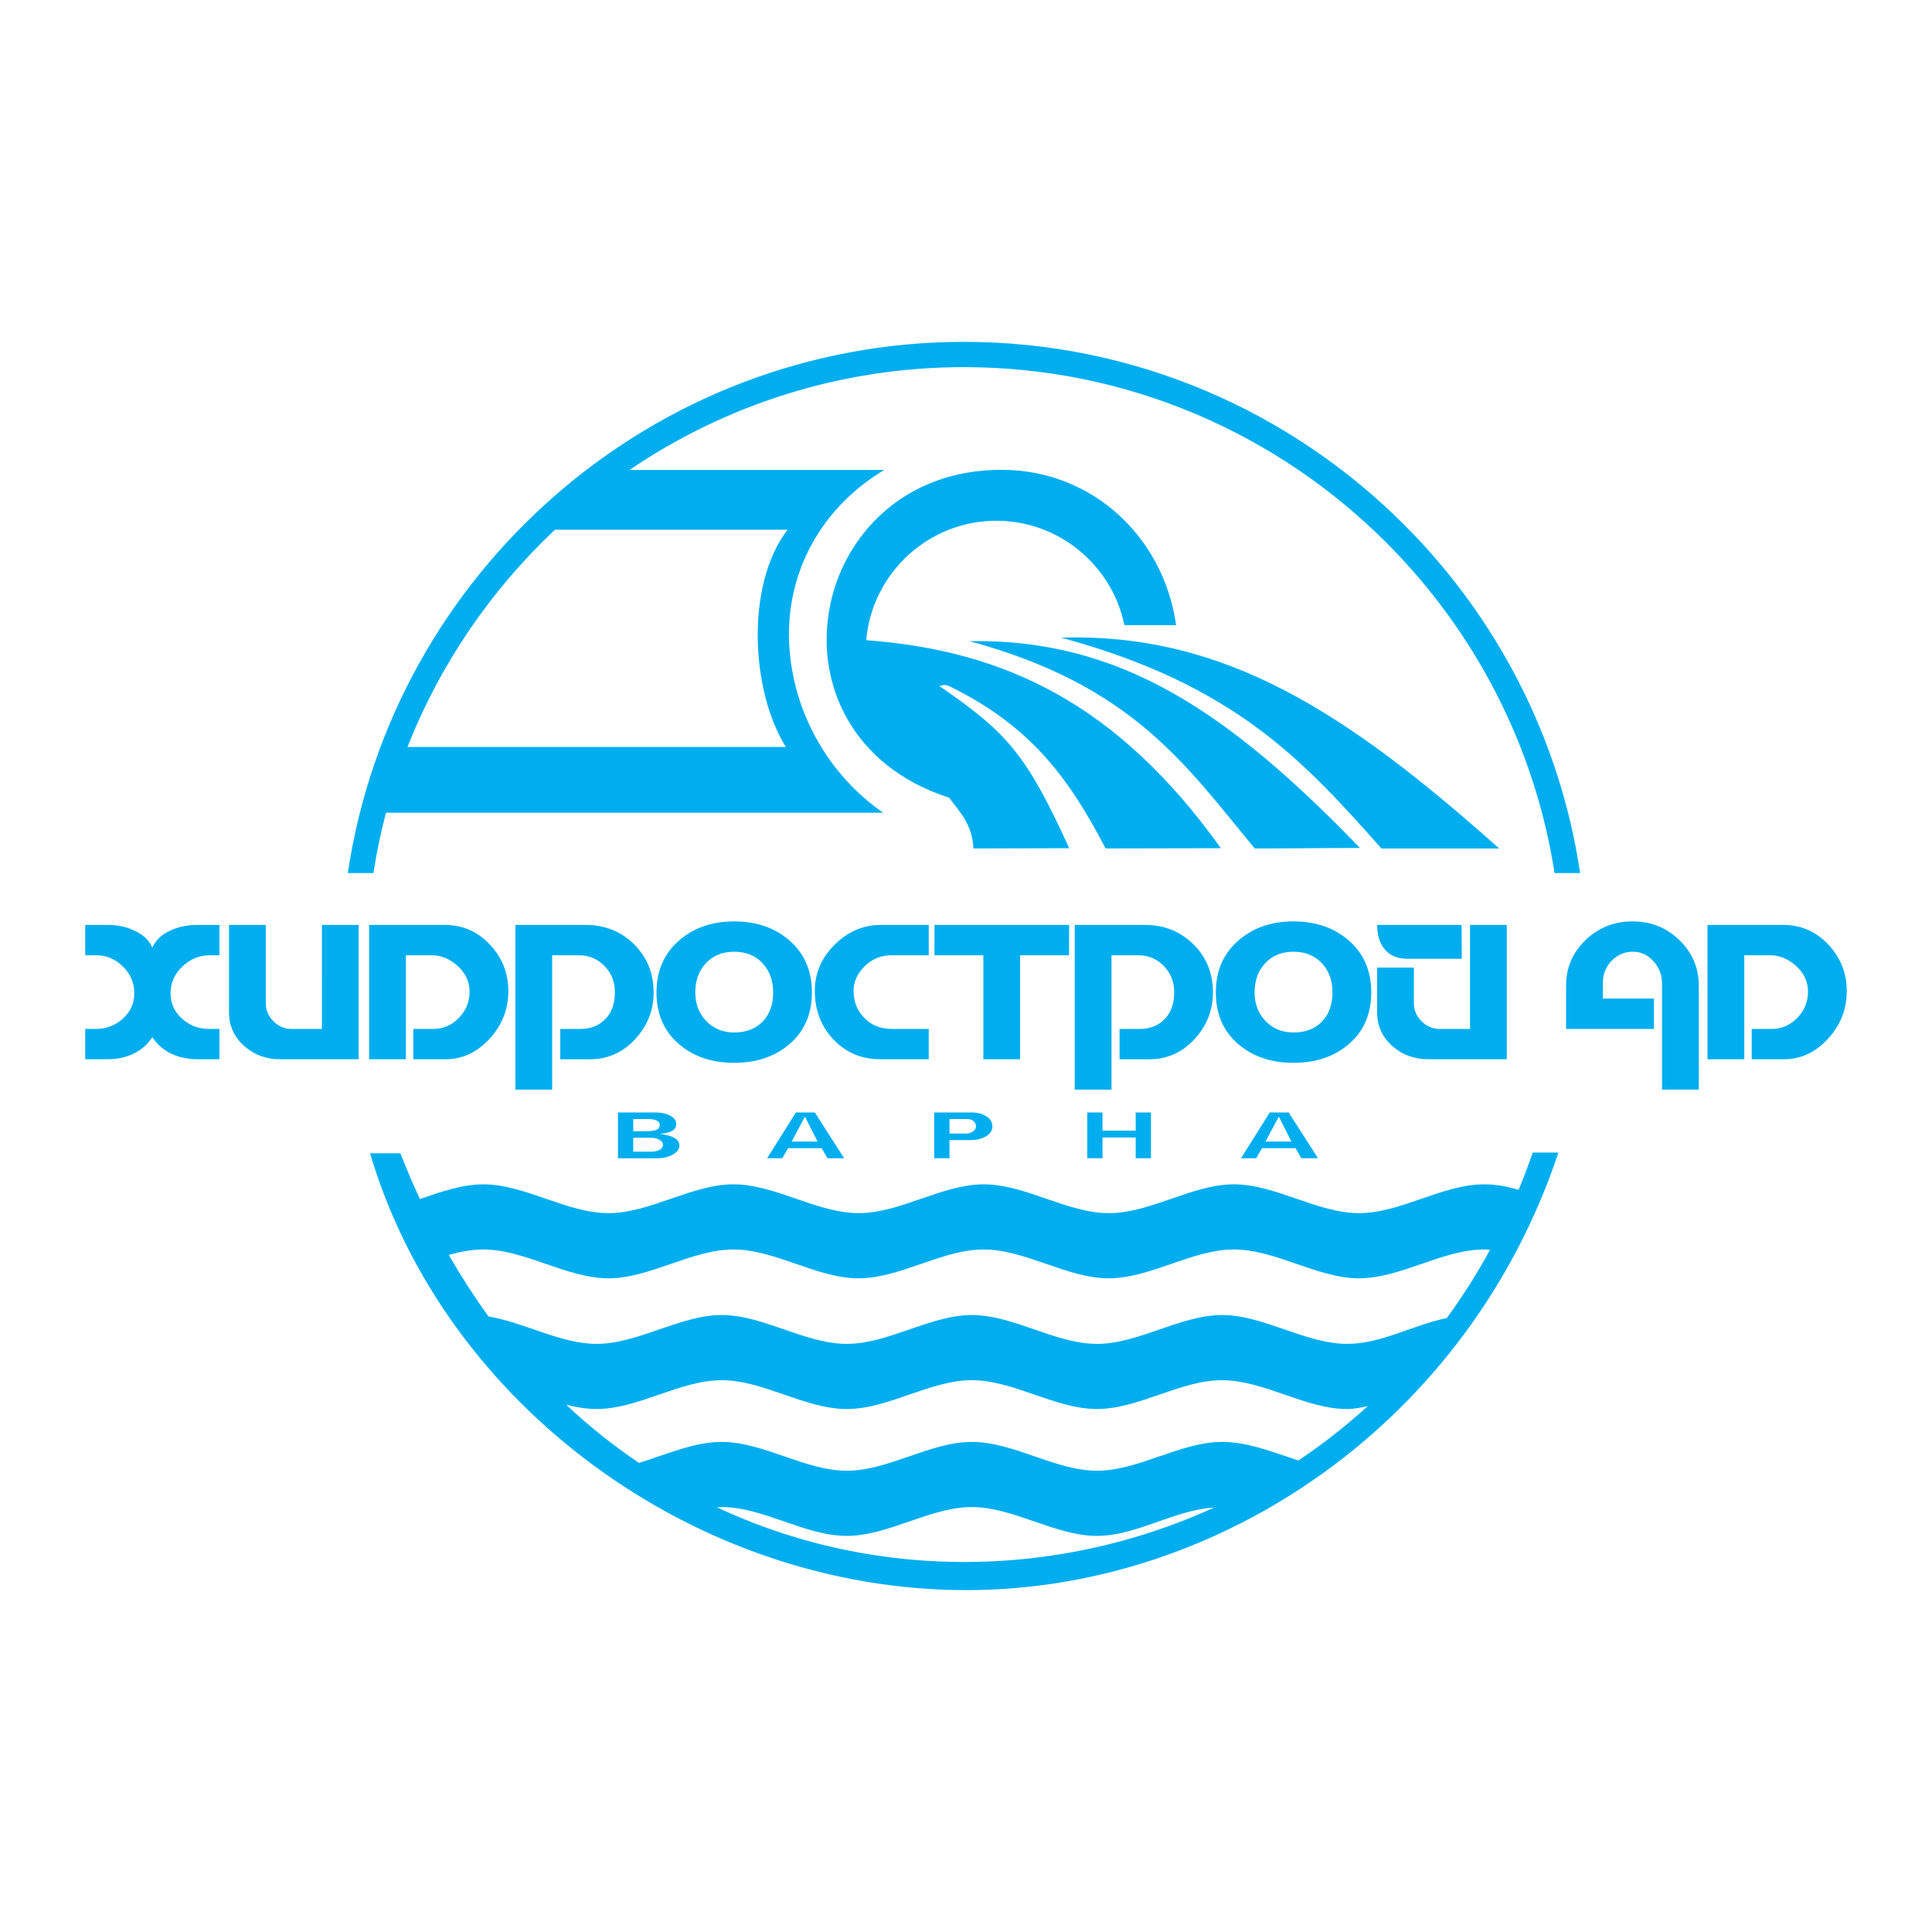 <?xml version="1.0" encoding="utf-8"?>
<!-- Generator: Adobe Illustrator 13.0.0, SVG Export Plug-In . SVG Version: 6.00 Build 14948)  -->
<!DOCTYPE svg PUBLIC "-//W3C//DTD SVG 1.0//EN" "http://www.w3.org/TR/2001/REC-SVG-20010904/DTD/svg10.dtd">
<svg version="1.0" id="Layer_1" xmlns="http://www.w3.org/2000/svg" xmlns:xlink="http://www.w3.org/1999/xlink" x="0px" y="0px"
	 width="192.756px" height="192.756px" viewBox="0 0 192.756 192.756" enable-background="new 0 0 192.756 192.756"
	 xml:space="preserve">
<g>
	<polygon fill-rule="evenodd" clip-rule="evenodd" fill="#FFFFFF" points="0,0 192.756,0 192.756,192.756 0,192.756 0,0 	"/>
	<path fill-rule="evenodd" clip-rule="evenodd" fill="#00AEEF" d="M151.514,118.708c0.502-1.211,0.971-2.45,1.406-3.716
		c0.955,0,1.609,0,2.564,0c-8.924,26.771-33.58,43.655-59.065,43.655c-27.055,0-52.085-18.493-59.498-43.583h3.031
		c0.523,1.346,1.074,2.656,1.652,3.932c0.096,0.212,0.192,0.423,0.29,0.632c2.105-0.727,4.22-1.467,6.325-1.467
		c4.16,0,8.321,2.875,12.482,2.875c4.161,0,8.322-2.875,12.482-2.875c4.161,0,8.322,2.875,12.482,2.875s8.322-2.875,12.483-2.875
		c4.16,0,8.32,2.875,12.482,2.875c4.16,0,8.32-2.875,12.482-2.875h-0.002c4.16,0,8.32,2.875,12.48,2.875
		c4.162,0,8.322-2.875,12.482-2.875C149.293,118.161,150.295,118.359,151.514,118.708L151.514,118.708z M144.35,131.498
		c1.562-2.136,3.004-4.406,4.311-6.808c-0.273-0.023-0.316-0.029-0.59-0.029c-4.16,0-8.32,2.876-12.48,2.876
		s-8.318-2.876-12.479-2.876h-0.014c-4.16,0-8.32,2.876-12.48,2.876s-8.32-2.876-12.48-2.876c-4.161,0-8.321,2.876-12.481,2.876
		s-8.32-2.876-12.48-2.876c-4.16,0-8.32,2.876-12.48,2.876s-8.32-2.876-12.48-2.876c-1.147,0-2.298,0.222-3.444,0.539
		c0.05,0.086,0.1,0.173,0.149,0.26c1.199,2.073,2.476,4.035,3.822,5.889c3.586,0.59,7.189,2.729,10.775,2.729
		c4.161,0,8.321-2.876,12.482-2.876c4.161,0,8.321,2.876,12.482,2.876c4.161,0,8.322-2.876,12.482-2.876
		c4.16,0,8.322,2.876,12.482,2.876s8.32-2.876,12.482-2.876c4.16,0,8.32,2.876,12.482,2.876
		C137.811,134.078,140.951,132.202,144.35,131.498L144.35,131.498z M129.541,145.714c2.418-1.621,4.734-3.431,6.92-5.425
		c-0.742,0.15-1.32,0.289-2.062,0.289c-4.16,0-8.32-2.876-12.48-2.876s-8.32,2.876-12.48,2.876s-8.32-2.876-12.48-2.876
		s-8.32,2.876-12.48,2.876s-8.32-2.876-12.48-2.876c-4.16,0-8.32,2.876-12.48,2.876c-0.994,0-2.041-0.179-3.035-0.429
		c2.309,2.167,4.742,4.099,7.267,5.808c2.736-0.852,5.516-2.097,8.252-2.097c4.161,0,8.321,2.875,12.482,2.875
		c4.161,0,8.322-2.875,12.482-2.875c4.16,0,8.322,2.875,12.482,2.875s8.32-2.875,12.482-2.875
		C124.494,143.86,126.977,144.876,129.541,145.714L129.541,145.714z M121.129,150.411c-3.982,0.227-7.711,2.825-11.691,2.825
		c-4.16,0-8.32-2.876-12.48-2.876s-8.32,2.876-12.48,2.876s-8.32-2.876-12.48-2.876c-0.139,0-0.345,0.01-0.484,0.016
		c9.787,4.593,20.507,6.233,30.943,5.135C108.881,154.834,115.201,153.118,121.129,150.411L121.129,150.411z M63.792,145.955
		L63.792,145.955C63.794,145.956,63.794,145.956,63.792,145.955L63.792,145.955z M61.653,115.558v-4.567h3.786
		c0.336,0,0.66,0.046,0.972,0.137c0.311,0.09,0.564,0.221,0.762,0.39c0.197,0.17,0.296,0.362,0.296,0.577
		c0,0.325-0.128,0.562-0.382,0.715s-0.676,0.261-1.267,0.326c1.309,0.147,1.963,0.528,1.963,1.146c0,0.254-0.105,0.479-0.32,0.674
		c-0.212,0.193-0.486,0.344-0.82,0.447c-0.333,0.104-0.674,0.156-1.023,0.156H61.653L61.653,115.558z M63.179,114.904H65
		c0.318,0,0.589-0.063,0.81-0.19c0.223-0.128,0.335-0.292,0.335-0.492c0.005-0.191-0.104-0.358-0.335-0.496
		c-0.228-0.139-0.495-0.208-0.8-0.208h-1.832V114.904L63.179,114.904z M63.179,112.863h1.555c0.433-0.039,0.722-0.103,0.868-0.19
		c0.146-0.089,0.219-0.245,0.219-0.468c0-0.185-0.109-0.324-0.328-0.419c-0.22-0.094-0.472-0.142-0.759-0.142h-1.555V112.863
		L63.179,112.863z M76.538,115.558l2.869-4.567h1.888l2.927,4.567h-1.668l-0.572-1.006h-3.355l-0.572,1.006H76.538L76.538,115.558z
		 M80.284,111.447l-1.305,2.451h2.593l-1.241-2.451H80.284L80.284,111.447z M93.206,110.99h3.68c0.621,0,1.133,0.129,1.53,0.385
		s0.596,0.599,0.596,1.026c0,0.39-0.213,0.711-0.639,0.966c-0.425,0.254-0.94,0.381-1.543,0.381h-2.098v1.81h-1.526V110.99
		L93.206,110.99z M96.4,113.095c0.26,0,0.488-0.069,0.682-0.211c0.194-0.141,0.291-0.303,0.291-0.488c0-0.22-0.079-0.4-0.234-0.541
		s-0.367-0.21-0.634-0.21h-1.772v1.45H96.4L96.4,113.095z M108.473,110.99h1.525v1.816h3.309v-1.816h1.525v4.567h-1.525v-2.069
		h-3.309v2.069h-1.525V110.99L108.473,110.99z M123.816,115.558l2.869-4.567h1.887l2.928,4.567h-1.668l-0.572-1.006h-3.355
		l-0.572,1.006H123.816L123.816,115.558z M127.562,111.447l-1.305,2.451h2.592l-1.24-2.451H127.562L127.562,111.447z M40.659,74.525
		h37.75c-3.492-5.544-4.056-16.201,0.168-21.672H55.366C48.985,58.856,43.919,66.242,40.659,74.525L40.659,74.525z M96.725,63.969
		c15.125-0.27,25.962,7.182,38.962,20.632c-3.684,0-6.818,0.05-10.5,0.05C118.377,76.456,113.109,68.407,96.725,63.969
		L96.725,63.969z M93.722,68.448c6.772,4.636,8.7,6.851,12.956,16.177c-3.684,0-5.871,0.025-9.555,0.025
		c-0.121-2.413-1.38-3.676-2.453-5.083l-0.085-0.014c-19.252-6.333-14.119-32.681,5.323-32.681c9.111,0,16.203,6.747,17.434,15.499
		h-5.16c-1.219-5.932-6.486-10.416-12.771-10.416c-6.801,0-12.414,5.257-12.987,11.916c13.959,1.035,25.167,6.464,35.381,20.753
		c-3.684,0-7.812,0.025-11.496,0.025c-3.465-6.6-7.127-11.992-15.38-16.084C94.377,68.293,94.265,68.29,93.722,68.448L93.722,68.448
		z M105.881,63.621c16.289-0.499,28.496,7.475,43.689,21.03c-3.914,0-7.828,0-11.744,0
		C130.164,76.046,123.297,68.338,105.881,63.621L105.881,63.621z M96.175,34.107c17.116,0,32.655,6.98,43.913,18.238
		c9.213,9.213,15.559,21.293,17.561,34.758h-2.551c-1.98-12.769-8.039-24.22-16.793-32.975
		c-10.803-10.802-25.709-17.499-42.13-17.499c-12.348,0-23.838,3.787-33.372,10.258h25.418c-5.75,3.443-9.514,9.337-9.514,16.503
		c0.1,7.451,3.978,13.956,9.413,17.696H38.512c-0.52,1.969-0.94,3.976-1.258,6.018h-2.551
		C39.151,57.187,65.053,34.107,96.175,34.107L96.175,34.107z M8.504,92.28h2.271c0.998,0,1.912,0.205,2.742,0.614
		c0.829,0.409,1.39,0.961,1.682,1.657c0.292-0.695,0.852-1.248,1.682-1.657s1.76-0.614,2.792-0.614h2.22v3.027h-0.976
		c-1.02,0-1.926,0.373-2.716,1.119c-0.791,0.746-1.186,1.639-1.186,2.682c0,0.998,0.381,1.839,1.144,2.523
		c0.762,0.684,1.654,1.025,2.674,1.025h1.06v3.027h-2.136c-0.987,0-1.87-0.182-2.649-0.547c-0.779-0.364-1.416-0.916-1.909-1.656
		c-0.471,0.718-1.093,1.264-1.867,1.64c-0.773,0.376-1.648,0.563-2.624,0.563H8.504v-3.027H9.58c1.021,0,1.912-0.342,2.674-1.025
		c0.762-0.685,1.144-1.525,1.144-2.523c0-1.043-0.378-1.937-1.135-2.682c-0.756-0.746-1.64-1.119-2.649-1.119h-1.11V92.28
		L8.504,92.28z M22.85,92.28h3.667v7.804c0,0.695,0.255,1.298,0.765,1.808c0.51,0.511,1.119,0.766,1.825,0.766h3.01V92.28h3.667
		v13.404h-7.837c-1.379,0-2.562-0.432-3.549-1.295c-1.032-0.908-1.547-2.029-1.547-3.363V92.28L22.85,92.28z M36.826,105.685V92.28
		h7.551c1.772,0,3.271,0.653,4.499,1.959s1.842,2.856,1.842,4.65c0,1.806-0.625,3.39-1.875,4.752
		c-1.25,1.362-2.722,2.043-4.415,2.043h-3.195v-3.027h1.984c0.998,0,1.853-0.367,2.565-1.102s1.068-1.606,1.068-2.615
		c0-0.986-0.393-1.839-1.177-2.556c-0.785-0.717-1.654-1.077-2.607-1.077h-2.573v10.377H36.826L36.826,105.685z M51.424,108.712
		V92.28h6.996c1.928,0,3.543,0.645,4.843,1.935c1.301,1.289,1.951,2.887,1.951,4.793c0,1.783-0.617,3.341-1.85,4.676
		c-1.233,1.333-2.741,2.001-4.524,2.001h-2.943v-3.027h2.001c0.986,0,1.794-0.303,2.422-0.908c0.684-0.661,1.026-1.575,1.026-2.741
		c0-1.065-0.35-1.948-1.051-2.649c-0.701-0.701-1.533-1.051-2.498-1.051H55.09v13.404H51.424L51.424,108.712z M73.253,94.955
		c-1.167,0-2.105,0.378-2.817,1.135c-0.712,0.757-1.068,1.729-1.068,2.918c0,1.121,0.348,2.058,1.043,2.809
		c0.74,0.796,1.687,1.194,2.842,1.194c1.188,0,2.133-0.362,2.833-1.085c0.701-0.724,1.051-1.696,1.051-2.918
		c0-1.188-0.356-2.161-1.068-2.918S74.419,94.955,73.253,94.955L73.253,94.955z M73.253,106.038c-2.175,0-3.98-0.595-5.416-1.783
		c-1.559-1.289-2.338-3.038-2.338-5.247c0-2.186,0.779-3.936,2.338-5.247c1.446-1.222,3.251-1.833,5.416-1.833
		c2.175,0,3.985,0.611,5.432,1.833c1.547,1.312,2.321,3.061,2.321,5.247c0,2.209-0.779,3.958-2.338,5.247
		C77.234,105.443,75.428,106.038,73.253,106.038L73.253,106.038z M92.661,92.28v3.027h-3.7c-1.053,0-1.951,0.365-2.69,1.093
		c-0.74,0.729-1.11,1.547-1.11,2.456c0,1.076,0.358,1.979,1.076,2.708c0.717,0.729,1.625,1.093,2.724,1.093h3.7v3.027h-4.81
		c-1.883,0-3.447-0.656-4.692-1.968c-1.244-1.312-1.866-2.932-1.866-4.86c0-1.761,0.661-3.296,1.984-4.608
		c1.323-1.312,2.859-1.968,4.608-1.968H92.661L92.661,92.28z M93.233,92.28h13.437l-0.016,3.027h-4.877v10.377h-3.668V95.308h-4.876
		V92.28L93.233,92.28z M107.227,108.712V92.28h6.996c1.928,0,3.543,0.645,4.842,1.935c1.301,1.289,1.951,2.887,1.951,4.793
		c0,1.783-0.615,3.341-1.85,4.676c-1.232,1.333-2.74,2.001-4.523,2.001h-2.943v-3.027h2.002c0.986,0,1.793-0.303,2.422-0.908
		c0.684-0.661,1.025-1.575,1.025-2.741c0-1.065-0.352-1.948-1.051-2.649c-0.701-0.701-1.533-1.051-2.498-1.051h-2.707v13.404
		H107.227L107.227,108.712z M129.055,94.955c-1.166,0-2.104,0.378-2.816,1.135c-0.711,0.757-1.068,1.729-1.068,2.918
		c0,1.121,0.348,2.058,1.043,2.809c0.74,0.796,1.688,1.194,2.842,1.194c1.189,0,2.133-0.362,2.834-1.085
		c0.701-0.724,1.051-1.696,1.051-2.918c0-1.188-0.355-2.161-1.066-2.918C131.16,95.333,130.221,94.955,129.055,94.955
		L129.055,94.955z M129.055,106.038c-2.174,0-3.98-0.595-5.414-1.783c-1.559-1.289-2.338-3.038-2.338-5.247
		c0-2.186,0.779-3.936,2.338-5.247c1.445-1.222,3.25-1.833,5.414-1.833c2.176,0,3.986,0.611,5.434,1.833
		c1.547,1.312,2.32,3.061,2.32,5.247c0,2.209-0.779,3.958-2.338,5.247C133.035,105.443,131.23,106.038,129.055,106.038
		L129.055,106.038z M137.396,96.536h3.666v3.548c0,0.695,0.256,1.298,0.766,1.808c0.51,0.511,1.119,0.766,1.826,0.766h3.01V92.28
		h3.666v13.404h-7.838c-1.379,0-2.561-0.432-3.549-1.295c-1.031-0.908-1.547-2.029-1.547-3.363V96.536L137.396,96.536z
		 M145.822,92.28l0.018,3.38h-5.398c-0.977,0-1.727-0.302-2.254-0.908c-0.527-0.605-0.791-1.429-0.791-2.472H145.822L145.822,92.28z
		 M165.012,102.657h-8.762v-4.339c0-1.771,0.645-3.28,1.934-4.524c1.289-1.245,2.859-1.867,4.709-1.867
		c1.828,0,3.385,0.625,4.668,1.875c1.283,1.25,1.926,2.761,1.926,4.533v10.377h-3.666V98.149c0-0.874-0.287-1.625-0.859-2.253
		c-0.57-0.628-1.256-0.942-2.051-0.942c-0.83,0-1.537,0.303-2.119,0.908c-0.584,0.605-0.875,1.34-0.875,2.203v1.564h5.096V102.657
		L165.012,102.657z M170.359,105.685V92.28h7.553c1.771,0,3.271,0.653,4.498,1.959c1.229,1.306,1.842,2.856,1.842,4.65
		c0,1.806-0.625,3.39-1.875,4.752s-2.723,2.043-4.416,2.043h-3.193v-3.027h1.984c0.998,0,1.852-0.367,2.564-1.102
		c0.711-0.734,1.068-1.606,1.068-2.615c0-0.986-0.393-1.839-1.178-2.556s-1.654-1.077-2.607-1.077h-2.572v10.377H170.359
		L170.359,105.685z"/>
</g>
</svg>
